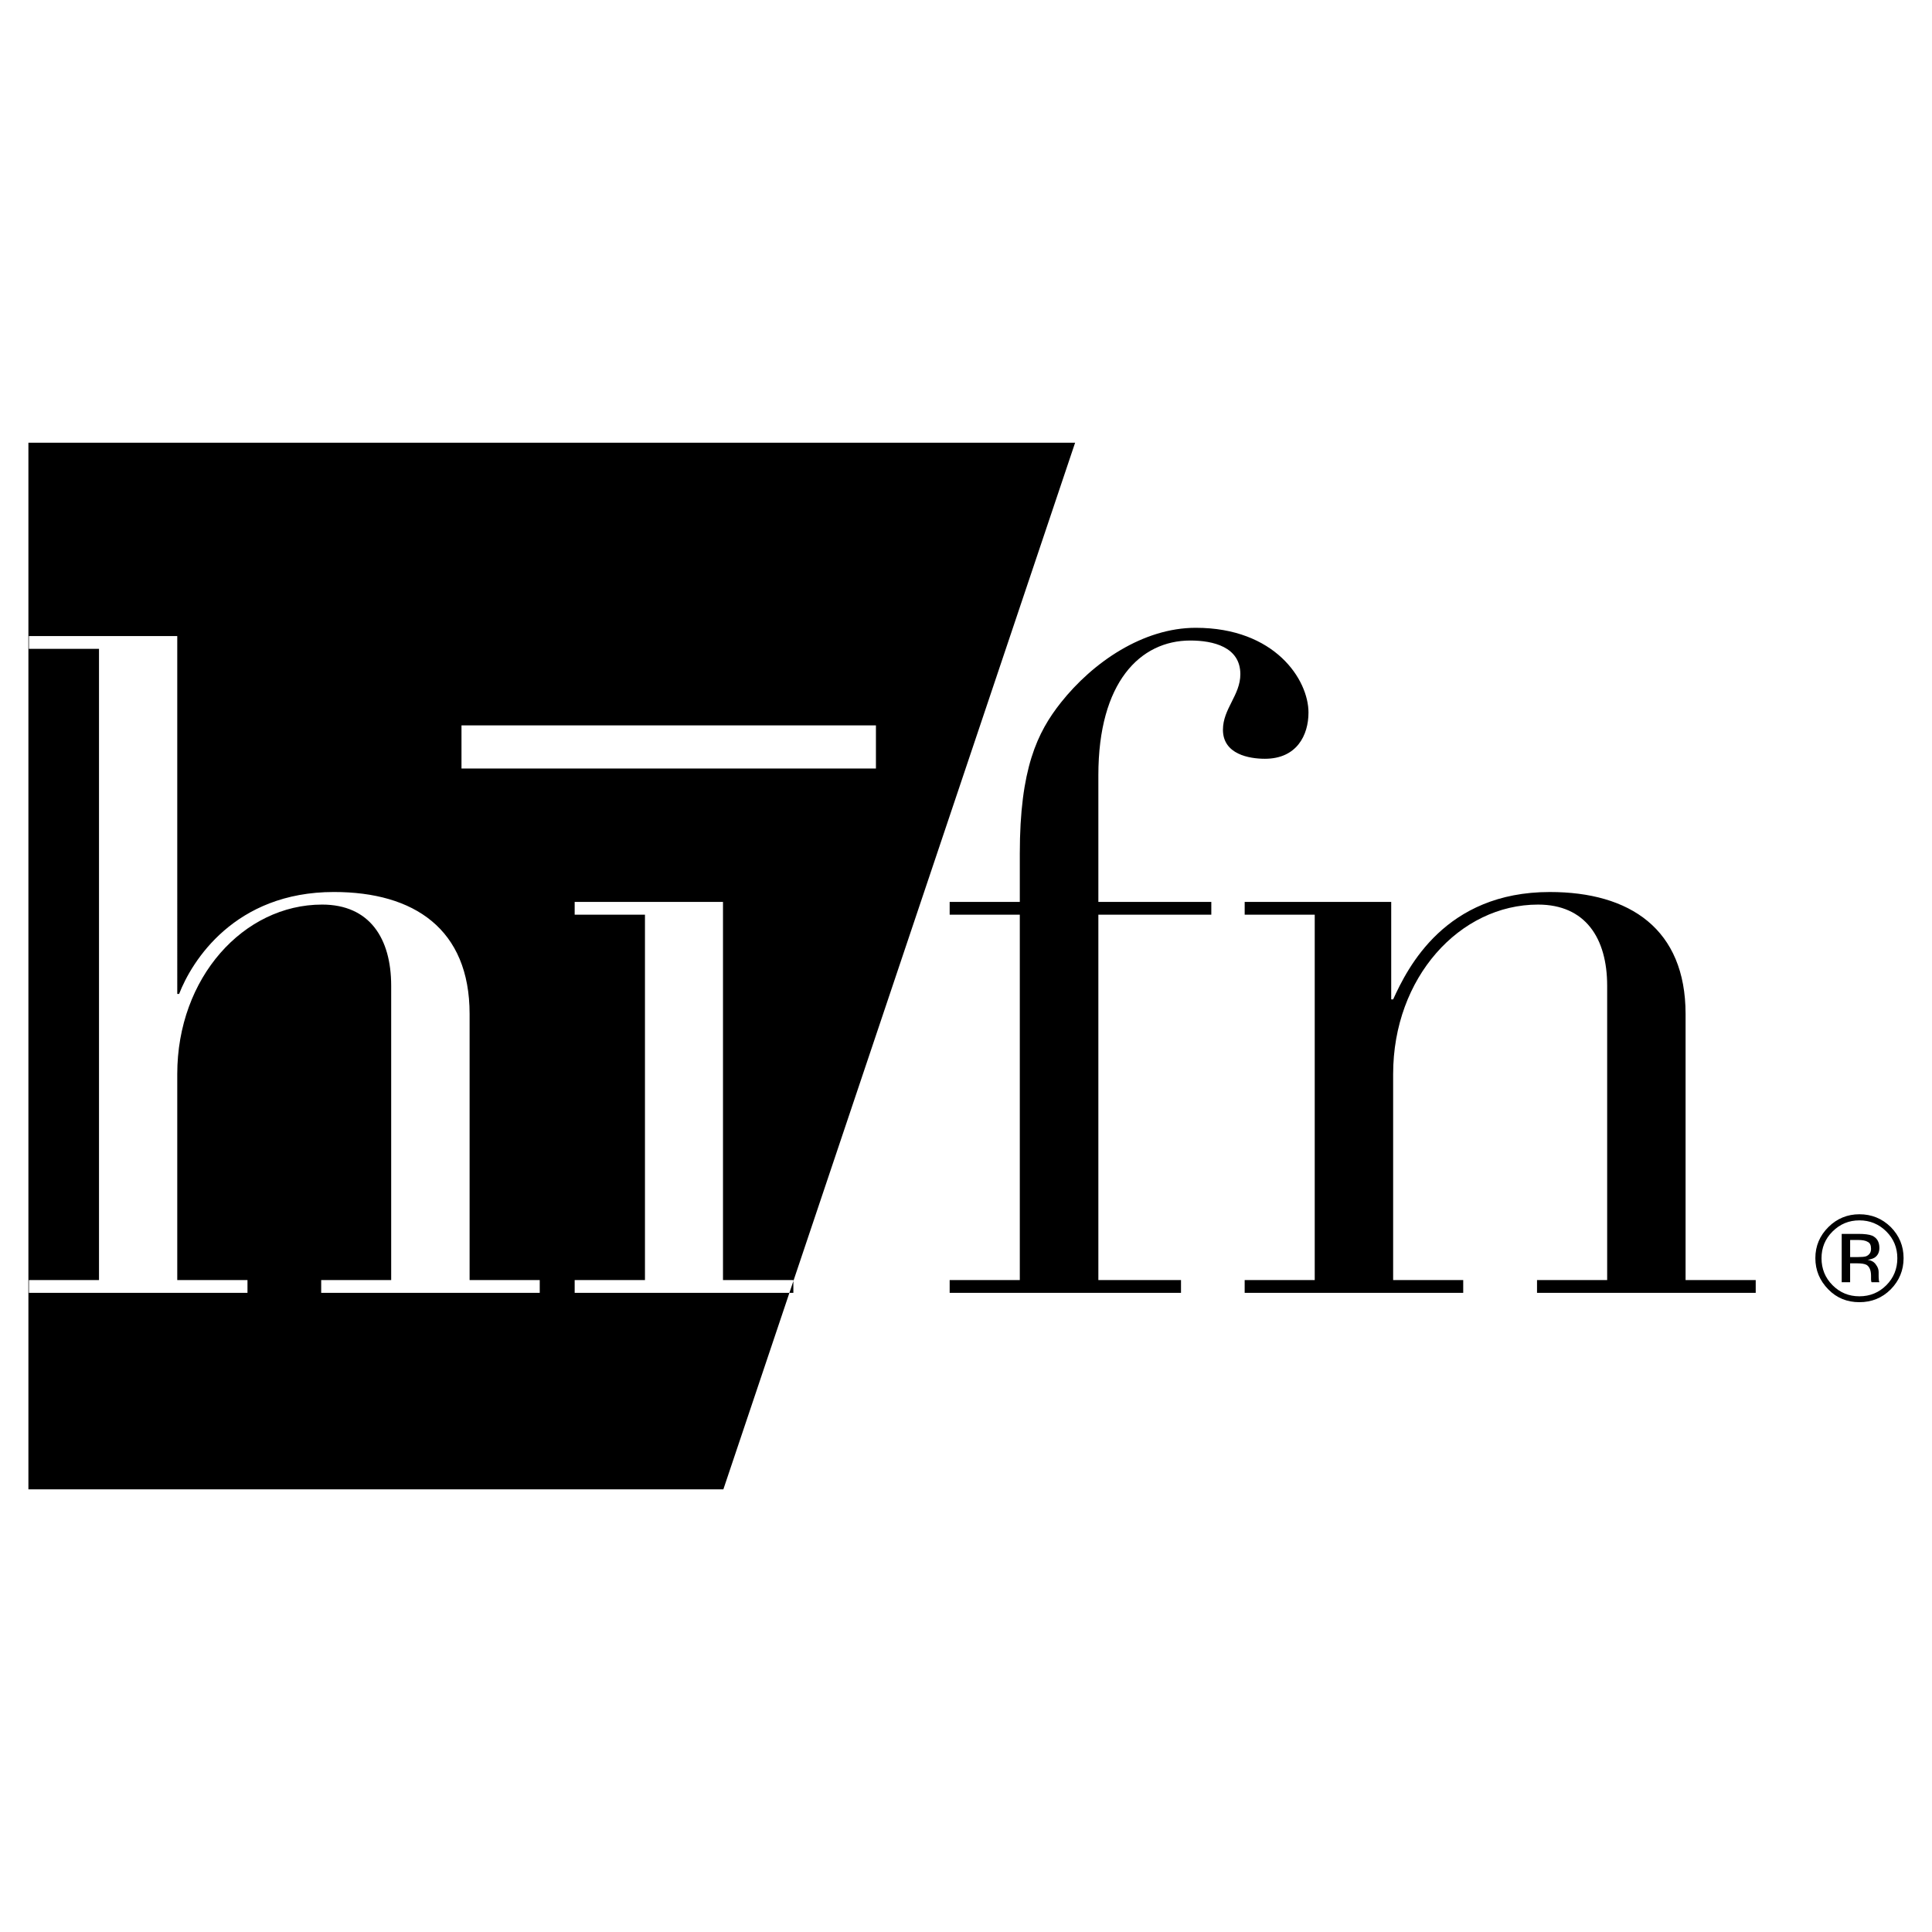 <?xml version="1.0" encoding="utf-8"?>
<!-- Generator: Adobe Illustrator 13.0.0, SVG Export Plug-In . SVG Version: 6.00 Build 14948)  -->
<!DOCTYPE svg PUBLIC "-//W3C//DTD SVG 1.0//EN" "http://www.w3.org/TR/2001/REC-SVG-20010904/DTD/svg10.dtd">
<svg version="1.0" id="Layer_1" xmlns="http://www.w3.org/2000/svg" xmlns:xlink="http://www.w3.org/1999/xlink" x="0px" y="0px"
	 width="192.756px" height="192.756px" viewBox="0 0 192.756 192.756" enable-background="new 0 0 192.756 192.756"
	 xml:space="preserve">
<g>
	<polygon fill-rule="evenodd" clip-rule="evenodd" fill="#FFFFFF" points="0,0 192.756,0 192.756,192.756 0,192.756 0,0 	"/>
	<path fill-rule="evenodd" clip-rule="evenodd" d="M185.51,121.756c1.046,0,1.938,0.365,2.689,1.107
		c0.734,0.736,1.099,1.619,1.099,2.676c0,1.039-0.364,1.953-1.099,2.688c-0.737,0.736-1.629,1.105-2.689,1.105
		c-1.056,0-1.939-0.369-2.675-1.105c-0.737-0.734-1.102-1.648-1.102-2.688c0-1.057,0.364-1.939,1.102-2.676
		C183.585,122.121,184.469,121.756,185.51,121.756L185.51,121.756L185.51,121.756z M189.921,125.523
		c0-1.211-0.432-2.244-1.284-3.105c-0.863-0.848-1.91-1.271-3.127-1.271c-1.19,0-2.23,0.424-3.086,1.271
		c-0.867,0.861-1.306,1.895-1.306,3.105s0.438,2.252,1.291,3.119c0.841,0.863,1.881,1.277,3.101,1.277
		c1.217,0,2.264-0.414,3.127-1.277C189.489,127.775,189.921,126.734,189.921,125.523L189.921,125.523L189.921,125.523z
		 M186.674,124.596c0,0.355-0.162,0.602-0.488,0.742c-0.179,0.059-0.455,0.08-0.819,0.08h-0.779v-1.707h0.744
		c0.476,0,0.808,0.059,1.017,0.193C186.57,124.016,186.674,124.23,186.674,124.596L186.674,124.596L186.674,124.596z
		 M183.747,123.107v4.822h0.84v-1.887h0.67c0.459,0,0.771,0.051,0.973,0.156c0.282,0.178,0.444,0.535,0.444,1.092v0.371l0.015,0.162
		c0.015,0.031,0.015,0.031,0.015,0.062c0.023,0,0.023,0.014,0.023,0.043h0.779l-0.021-0.074c-0.023-0.031-0.038-0.119-0.038-0.246
		c-0.015-0.117-0.015-0.258-0.015-0.348v-0.35c0-0.254-0.083-0.498-0.274-0.742c-0.164-0.252-0.432-0.416-0.825-0.477
		c0.306-0.037,0.543-0.125,0.705-0.223c0.312-0.209,0.468-0.541,0.468-0.959c0-0.607-0.244-1.016-0.735-1.232
		c-0.288-0.113-0.743-0.172-1.343-0.172H183.747L183.747,123.107z"/>
	<path fill-rule="evenodd" clip-rule="evenodd" d="M2.834,148.59V44.167h104.431L72.171,148.59H2.834L2.834,148.59L2.834,148.59z
		 M2.887,128.986h21.804v-1.273h-7.006v-20.555c0-9.635,6.633-16.908,14.45-16.908c4.732,0,6.893,3.357,6.893,8.098v29.365h-6.983
		v1.273H53.85v-1.273h-6.998v-26.551c0-8.469-5.535-12.167-13.537-12.167c-9.911,0-14.175,6.893-15.445,10.169h-0.185V63.461H2.887
		v1.276h6.99v62.976h-6.99V128.986L2.887,128.986L2.887,128.986z M57.335,128.986h21.819v-1.273h-7.021v-37.73H57.335v1.278h7.013
		v36.452h-7.013V128.986L57.335,128.986z"/>
	<path fill-rule="evenodd" clip-rule="evenodd" d="M94.748,127.713h6.998V91.261h-6.998v-1.278h6.998v-4.814
		c0-8.455,1.737-12.094,4.1-15.074c3.181-4.011,8.188-7.459,13.455-7.459c7.905,0,11.247,5.179,11.247,8.455
		c0,2.266-1.173,4.612-4.347,4.612c-1.552,0-4.188-0.438-4.188-2.896c0-2.096,1.737-3.448,1.737-5.543
		c0-2.727-2.727-3.359-4.993-3.359c-5.014,0-9.173,4.176-9.173,13.434v12.644h11.269v1.278h-11.269v36.452h8.245v1.273H94.748
		V127.713L94.748,127.713z"/>
	<path fill-rule="evenodd" clip-rule="evenodd" d="M124.182,127.713h6.989V91.261h-6.989v-1.278h14.619v9.725h0.193
		c1.449-3.173,5.179-10.712,15.633-10.712c7.991,0,13.543,3.698,13.543,12.167v26.551h6.998v1.273h-21.819v-1.273h6.998V98.348
		c0-4.741-2.169-8.098-6.896-8.098c-7.809,0-14.457,7.273-14.457,16.908v20.555h6.992v1.273h-21.805V127.713L124.182,127.713z"/>
	<polygon fill="#FFFFFF" points="46.043,72.371 87.392,72.371 87.392,76.675 46.043,76.675 46.043,72.371 	"/>
</g>
</svg>
